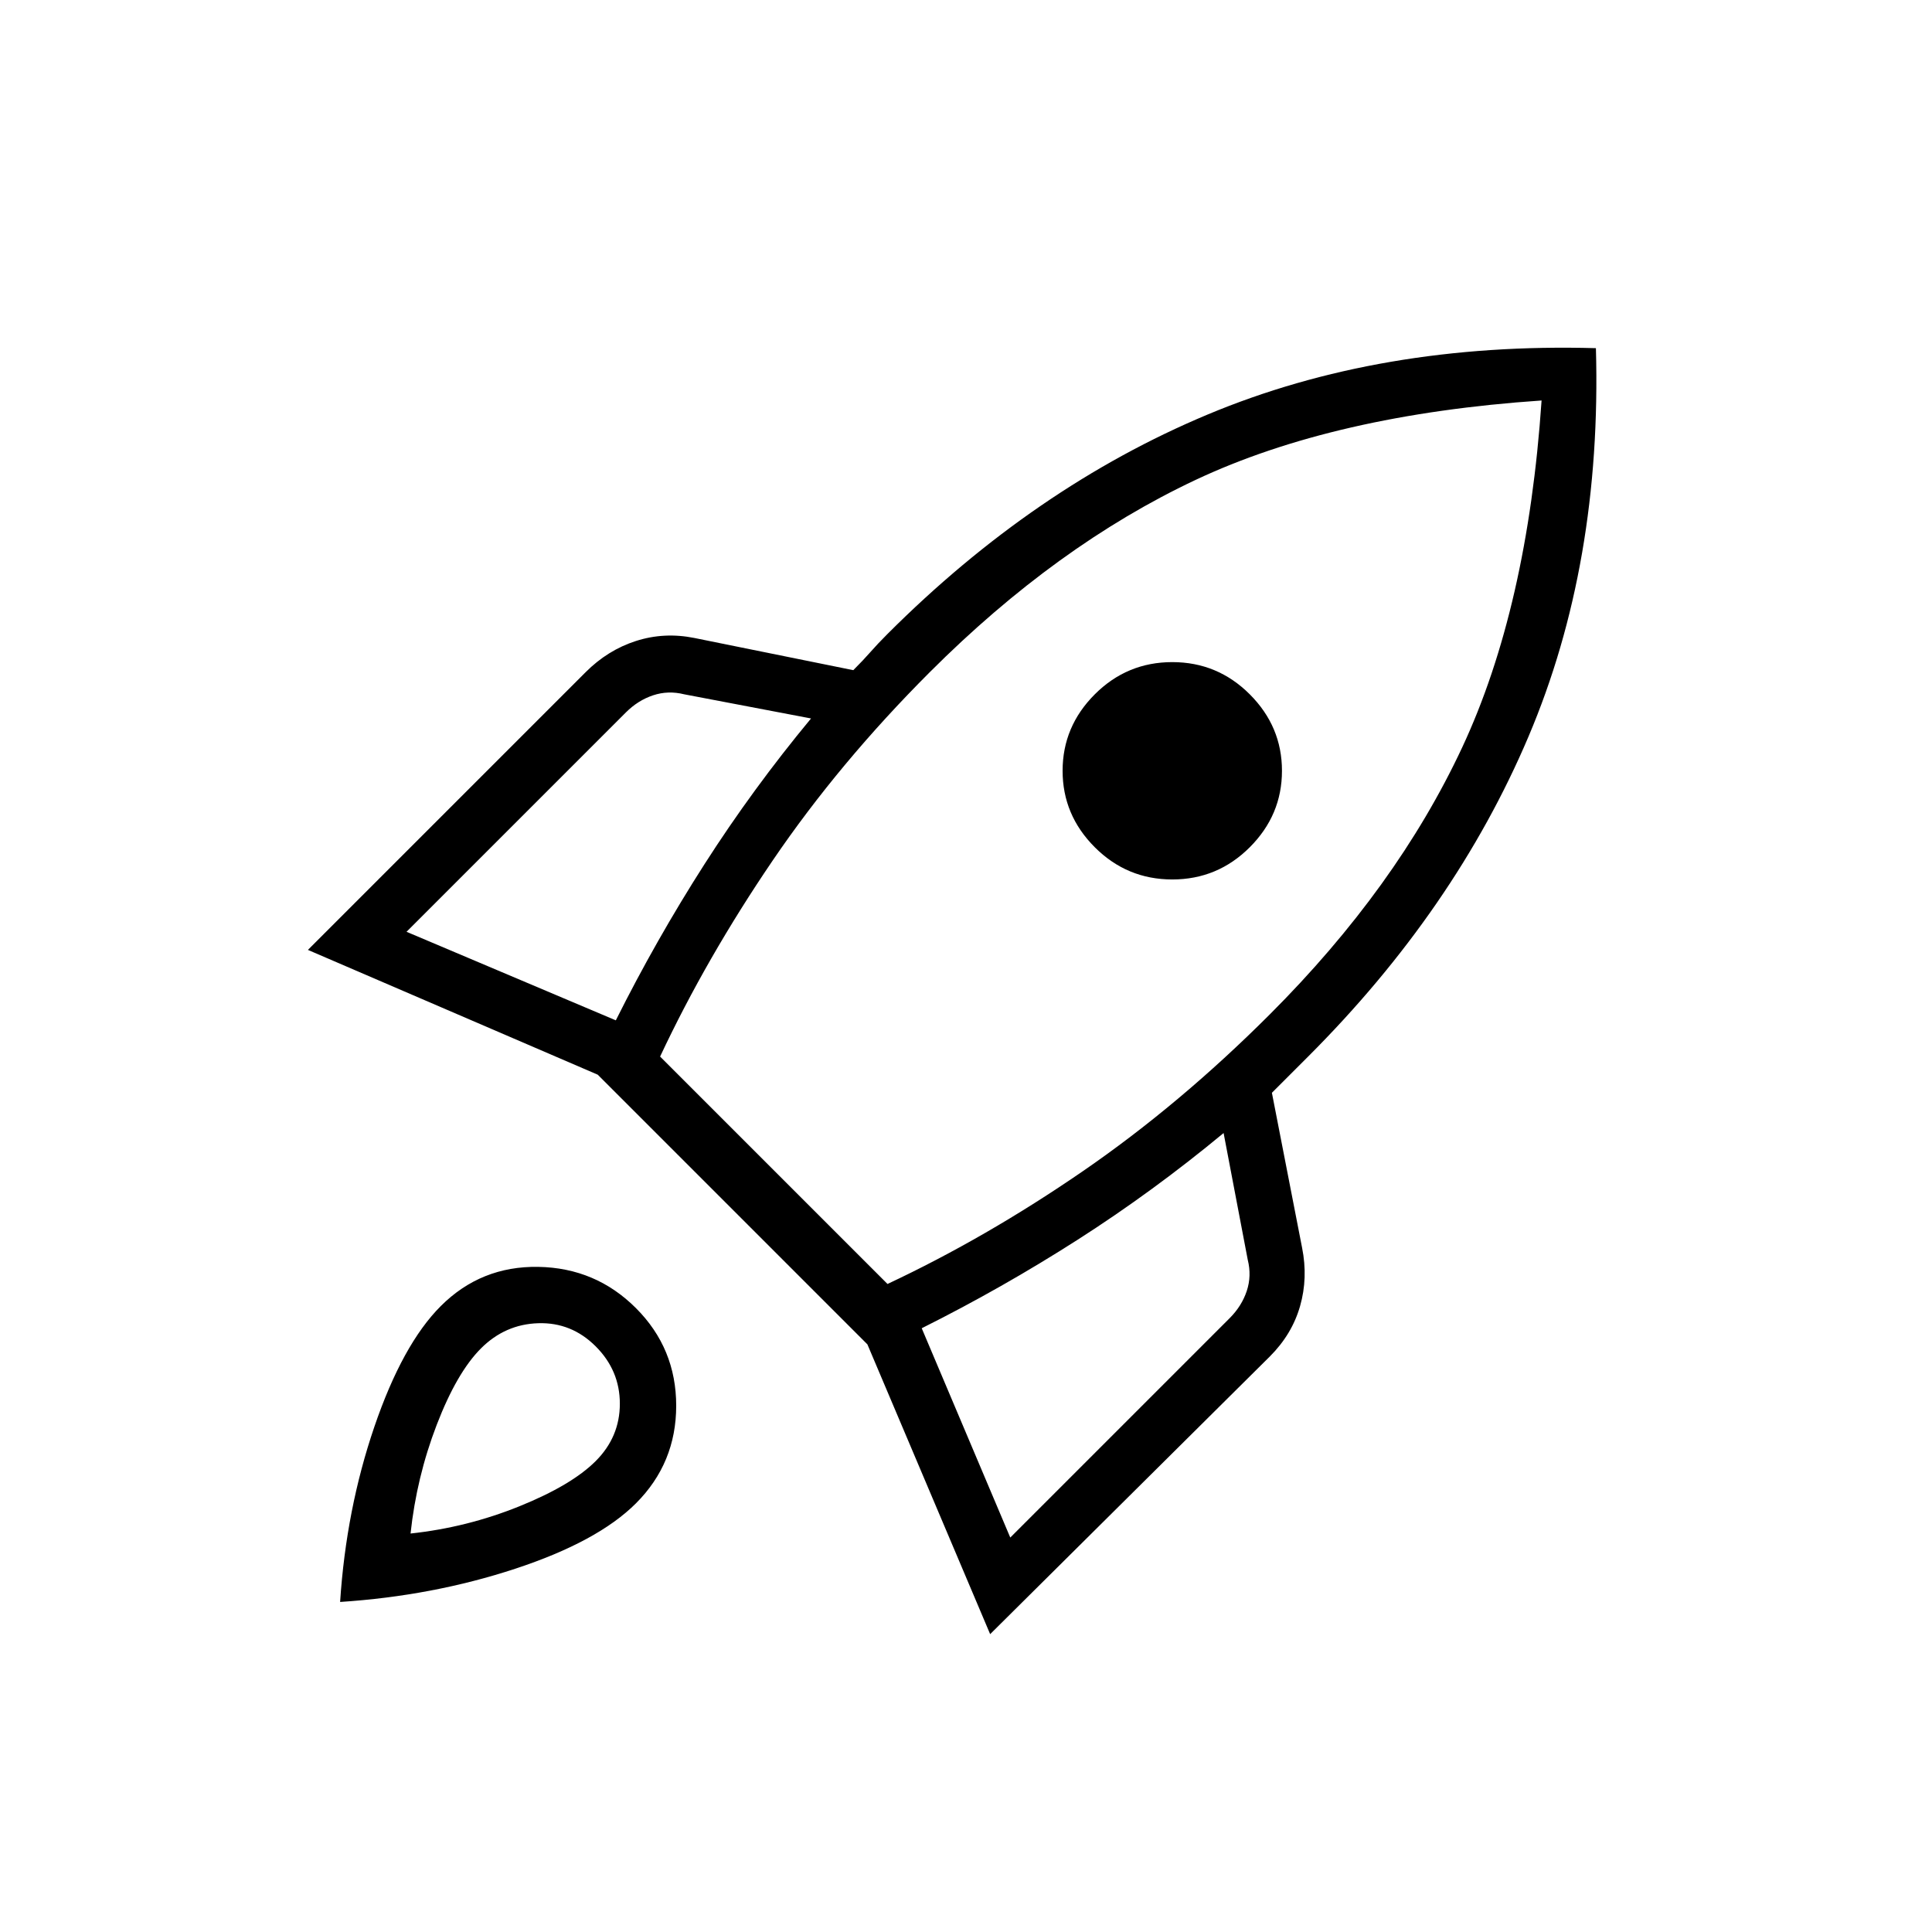 <svg xmlns="http://www.w3.org/2000/svg" height="24px" viewBox="0 -960 960 960" width="24px" fill="#000000"><path d="m202-497 104 44q20-40 44-77.5t53-72.5l-63-12q-8-2-15.5.5T311-606L202-497Zm126 62 113 113q49-23 97-56t93-78q63-63 95.5-132.5T766-761q-103 7-172 39.5T462-626q-45 45-78 93.5T328-435Zm216-104q-16-16-16-38t16-38q16-16 38.5-16t38.5 16q16 16 16 38t-16 38q-16 16-38.5 16T544-539Zm-42 343 109-109q6-6 8.5-13.5t.5-15.5l-12-63q-35 29-72.5 53T458-300l44 104Zm291-591q3 107-33.5 193T650-435l-9 9-9 9 15 77q3 15-1 29t-15 25L492-148l-61-144-134-134-144-62 138-138q11-11 25-15.5t29-1.5l79 16q5-5 8.5-9t8.5-9q73-73 159-109t193-33ZM219-311q20-20 48.5-19.5T316-310q20 20 20 48.5T316-213q-19 19-60 32.5T169-164q3-46 17-87t33-60Zm20 21q-12 12-22 38t-13 54q28-3 54-13.5t38-22.5q12-12 12-28.5T296-291q-12-12-28.5-11.5T239-290Z"/></svg>